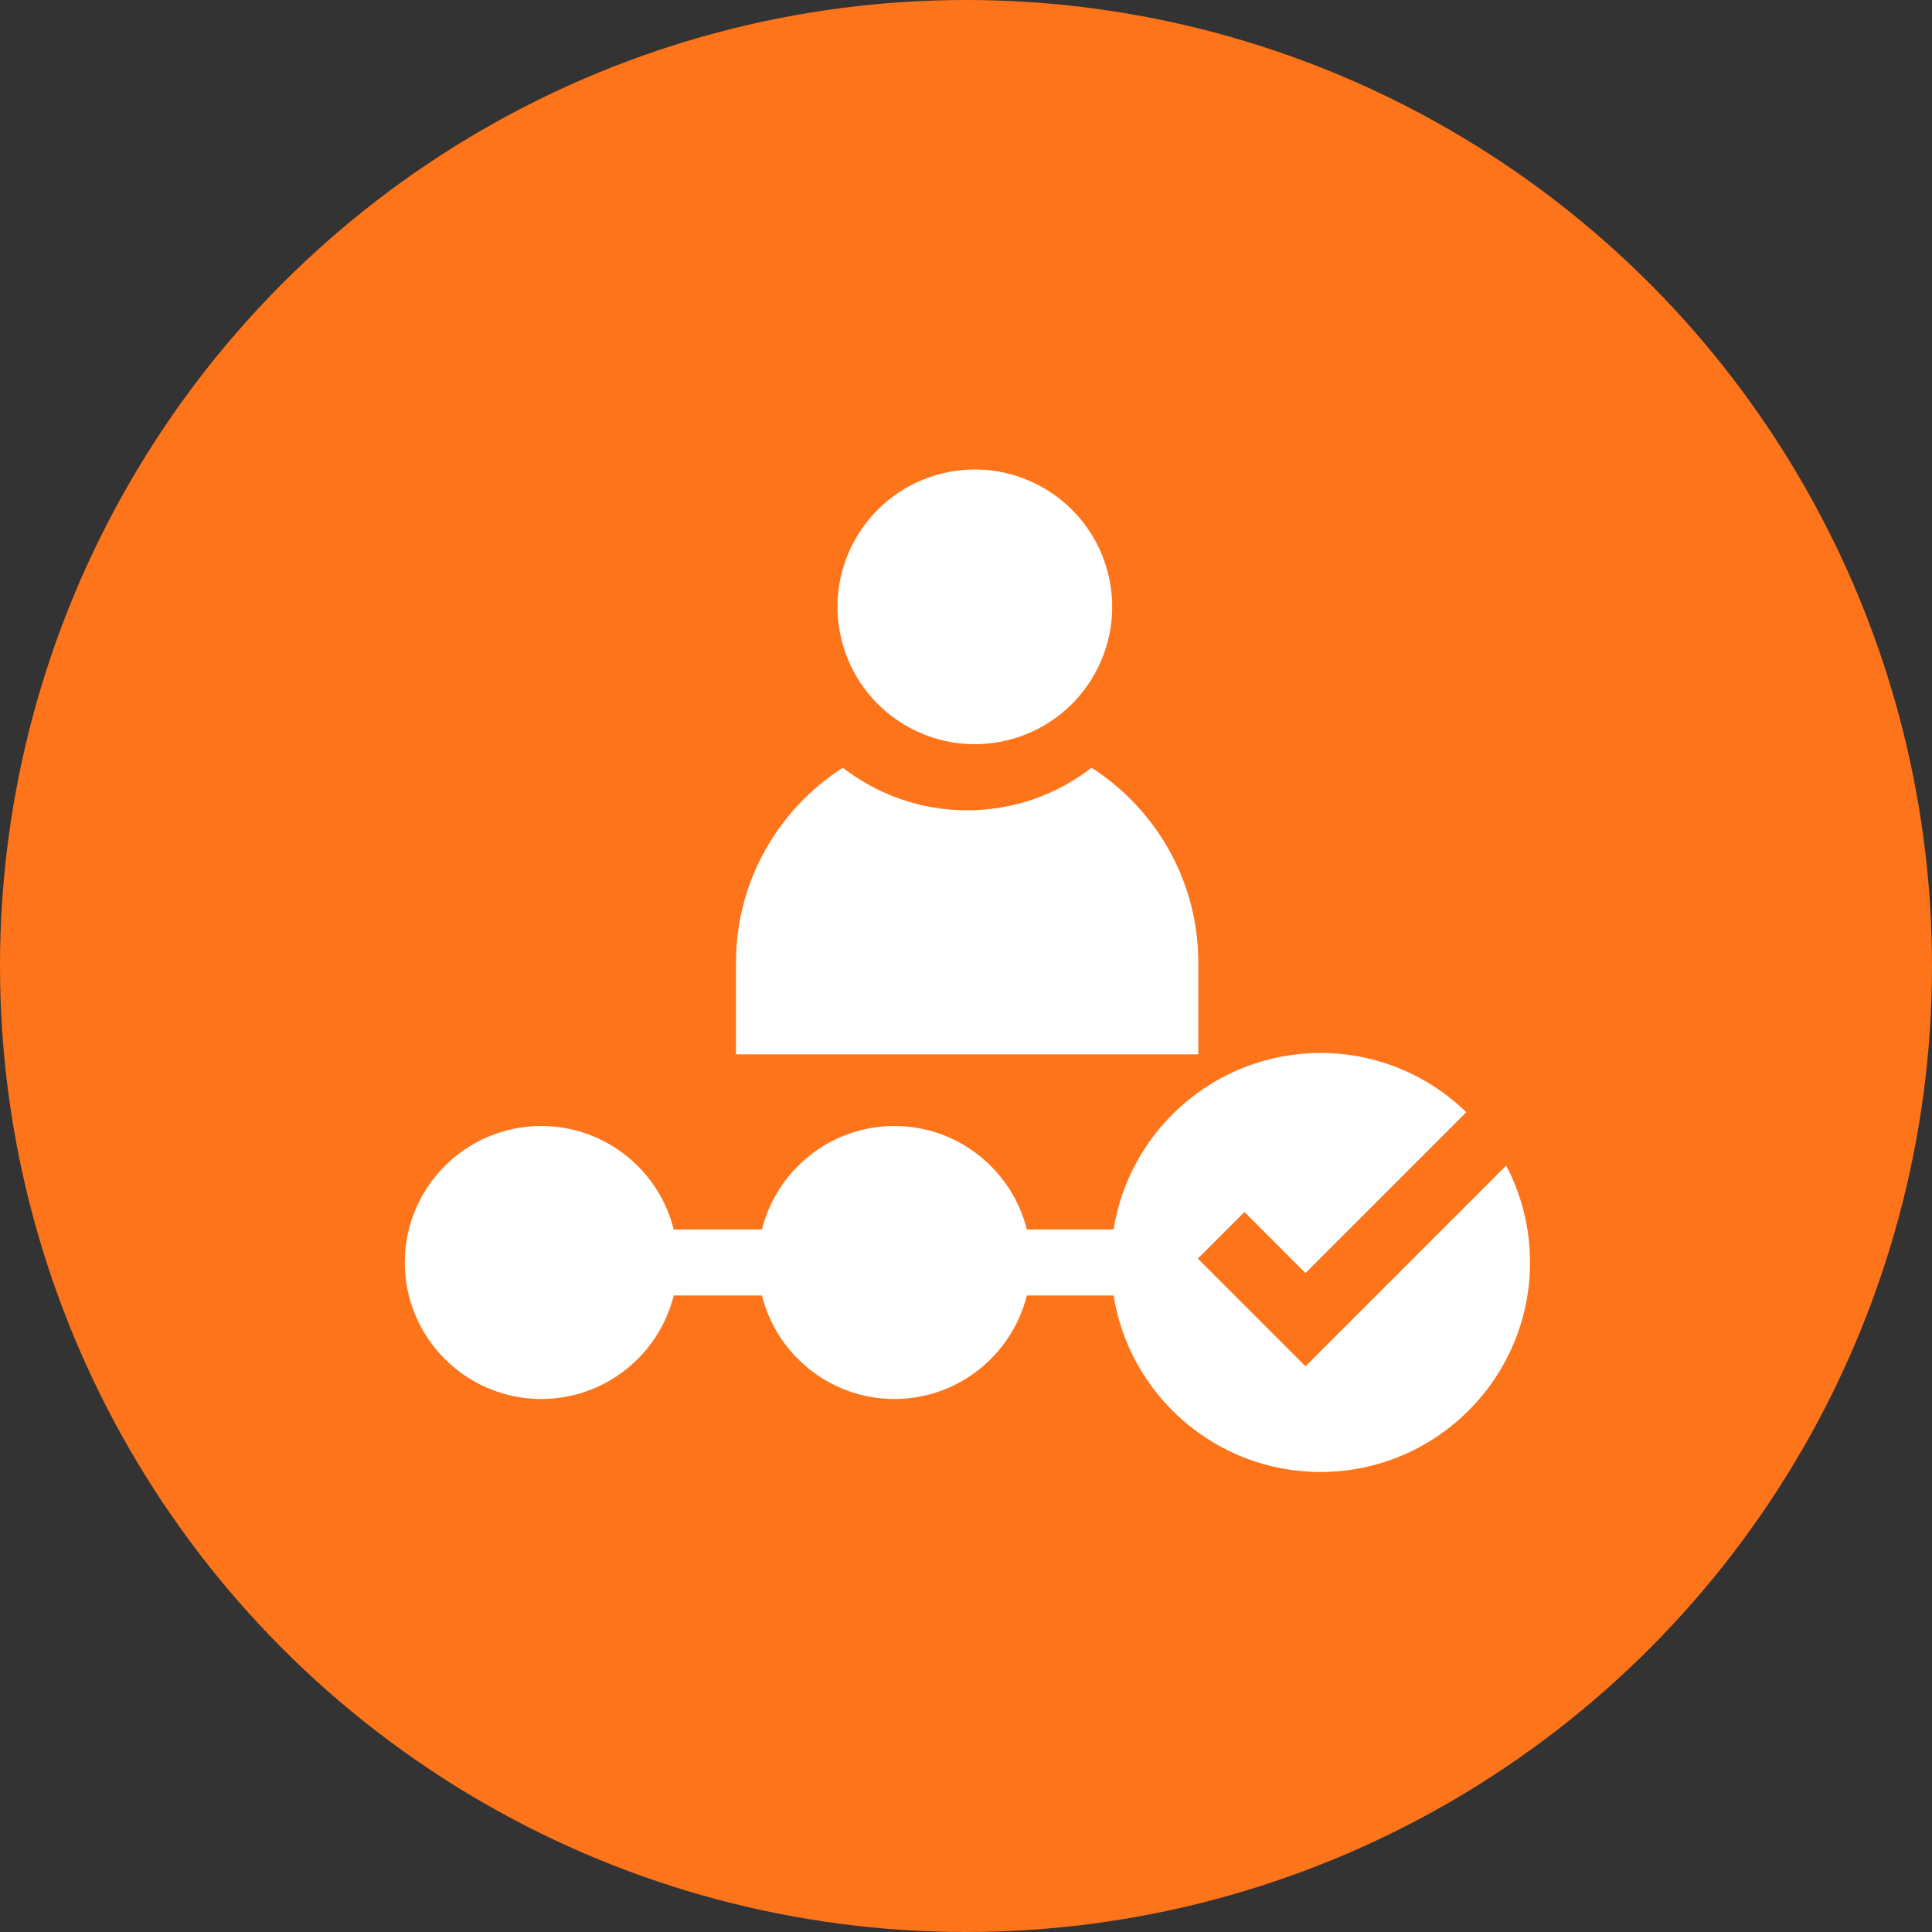 <?xml version="1.0" encoding="UTF-8"?>
<svg xmlns="http://www.w3.org/2000/svg" width="105" height="105" viewBox="0 0 105 105" fill="none">
  <rect x="0" y="0" width="105" height="105" fill="#333333" stroke="none"/>
  <circle cx="52.5" cy="52.5" r="52.5" fill="#FE741A"></circle>
  <path d="M70.951 74.255L65.099 68.403L67.633 65.869L70.951 69.188L79.692 60.447C77.641 58.455 74.844 57.227 71.766 57.227C66.097 57.227 61.383 61.391 60.521 66.822H55.806C55.003 63.594 52.081 61.195 48.608 61.195C45.135 61.195 42.213 63.594 41.41 66.822H36.616C35.813 63.594 32.891 61.195 29.418 61.195C25.328 61.195 22 64.523 22 68.613C22 72.704 25.328 76.032 29.418 76.032C32.891 76.032 35.813 73.633 36.617 70.405H41.41C42.214 73.632 45.135 76.032 48.608 76.032C52.081 76.032 55.003 73.633 55.806 70.405H60.521C61.383 75.835 66.097 80 71.767 80C78.045 80 83.153 74.892 83.153 68.613C83.153 66.714 82.685 64.923 81.859 63.347L70.951 74.255Z" fill="white"></path>
  <path d="M65.125 52.31C65.125 47.869 62.808 43.958 59.32 41.724C57.451 43.173 55.106 44.038 52.562 44.038C50.019 44.038 47.674 43.173 45.805 41.724C42.317 43.959 40 47.869 40 52.31V57.303H65.125V52.31Z" fill="white"></path>
  <path d="M54.697 40.244C58.709 39.295 61.192 35.275 60.244 31.263C59.295 27.252 55.275 24.769 51.263 25.717C47.252 26.665 44.769 30.686 45.717 34.697C46.665 38.709 50.686 41.192 54.697 40.244Z" fill="white"></path>
</svg>
